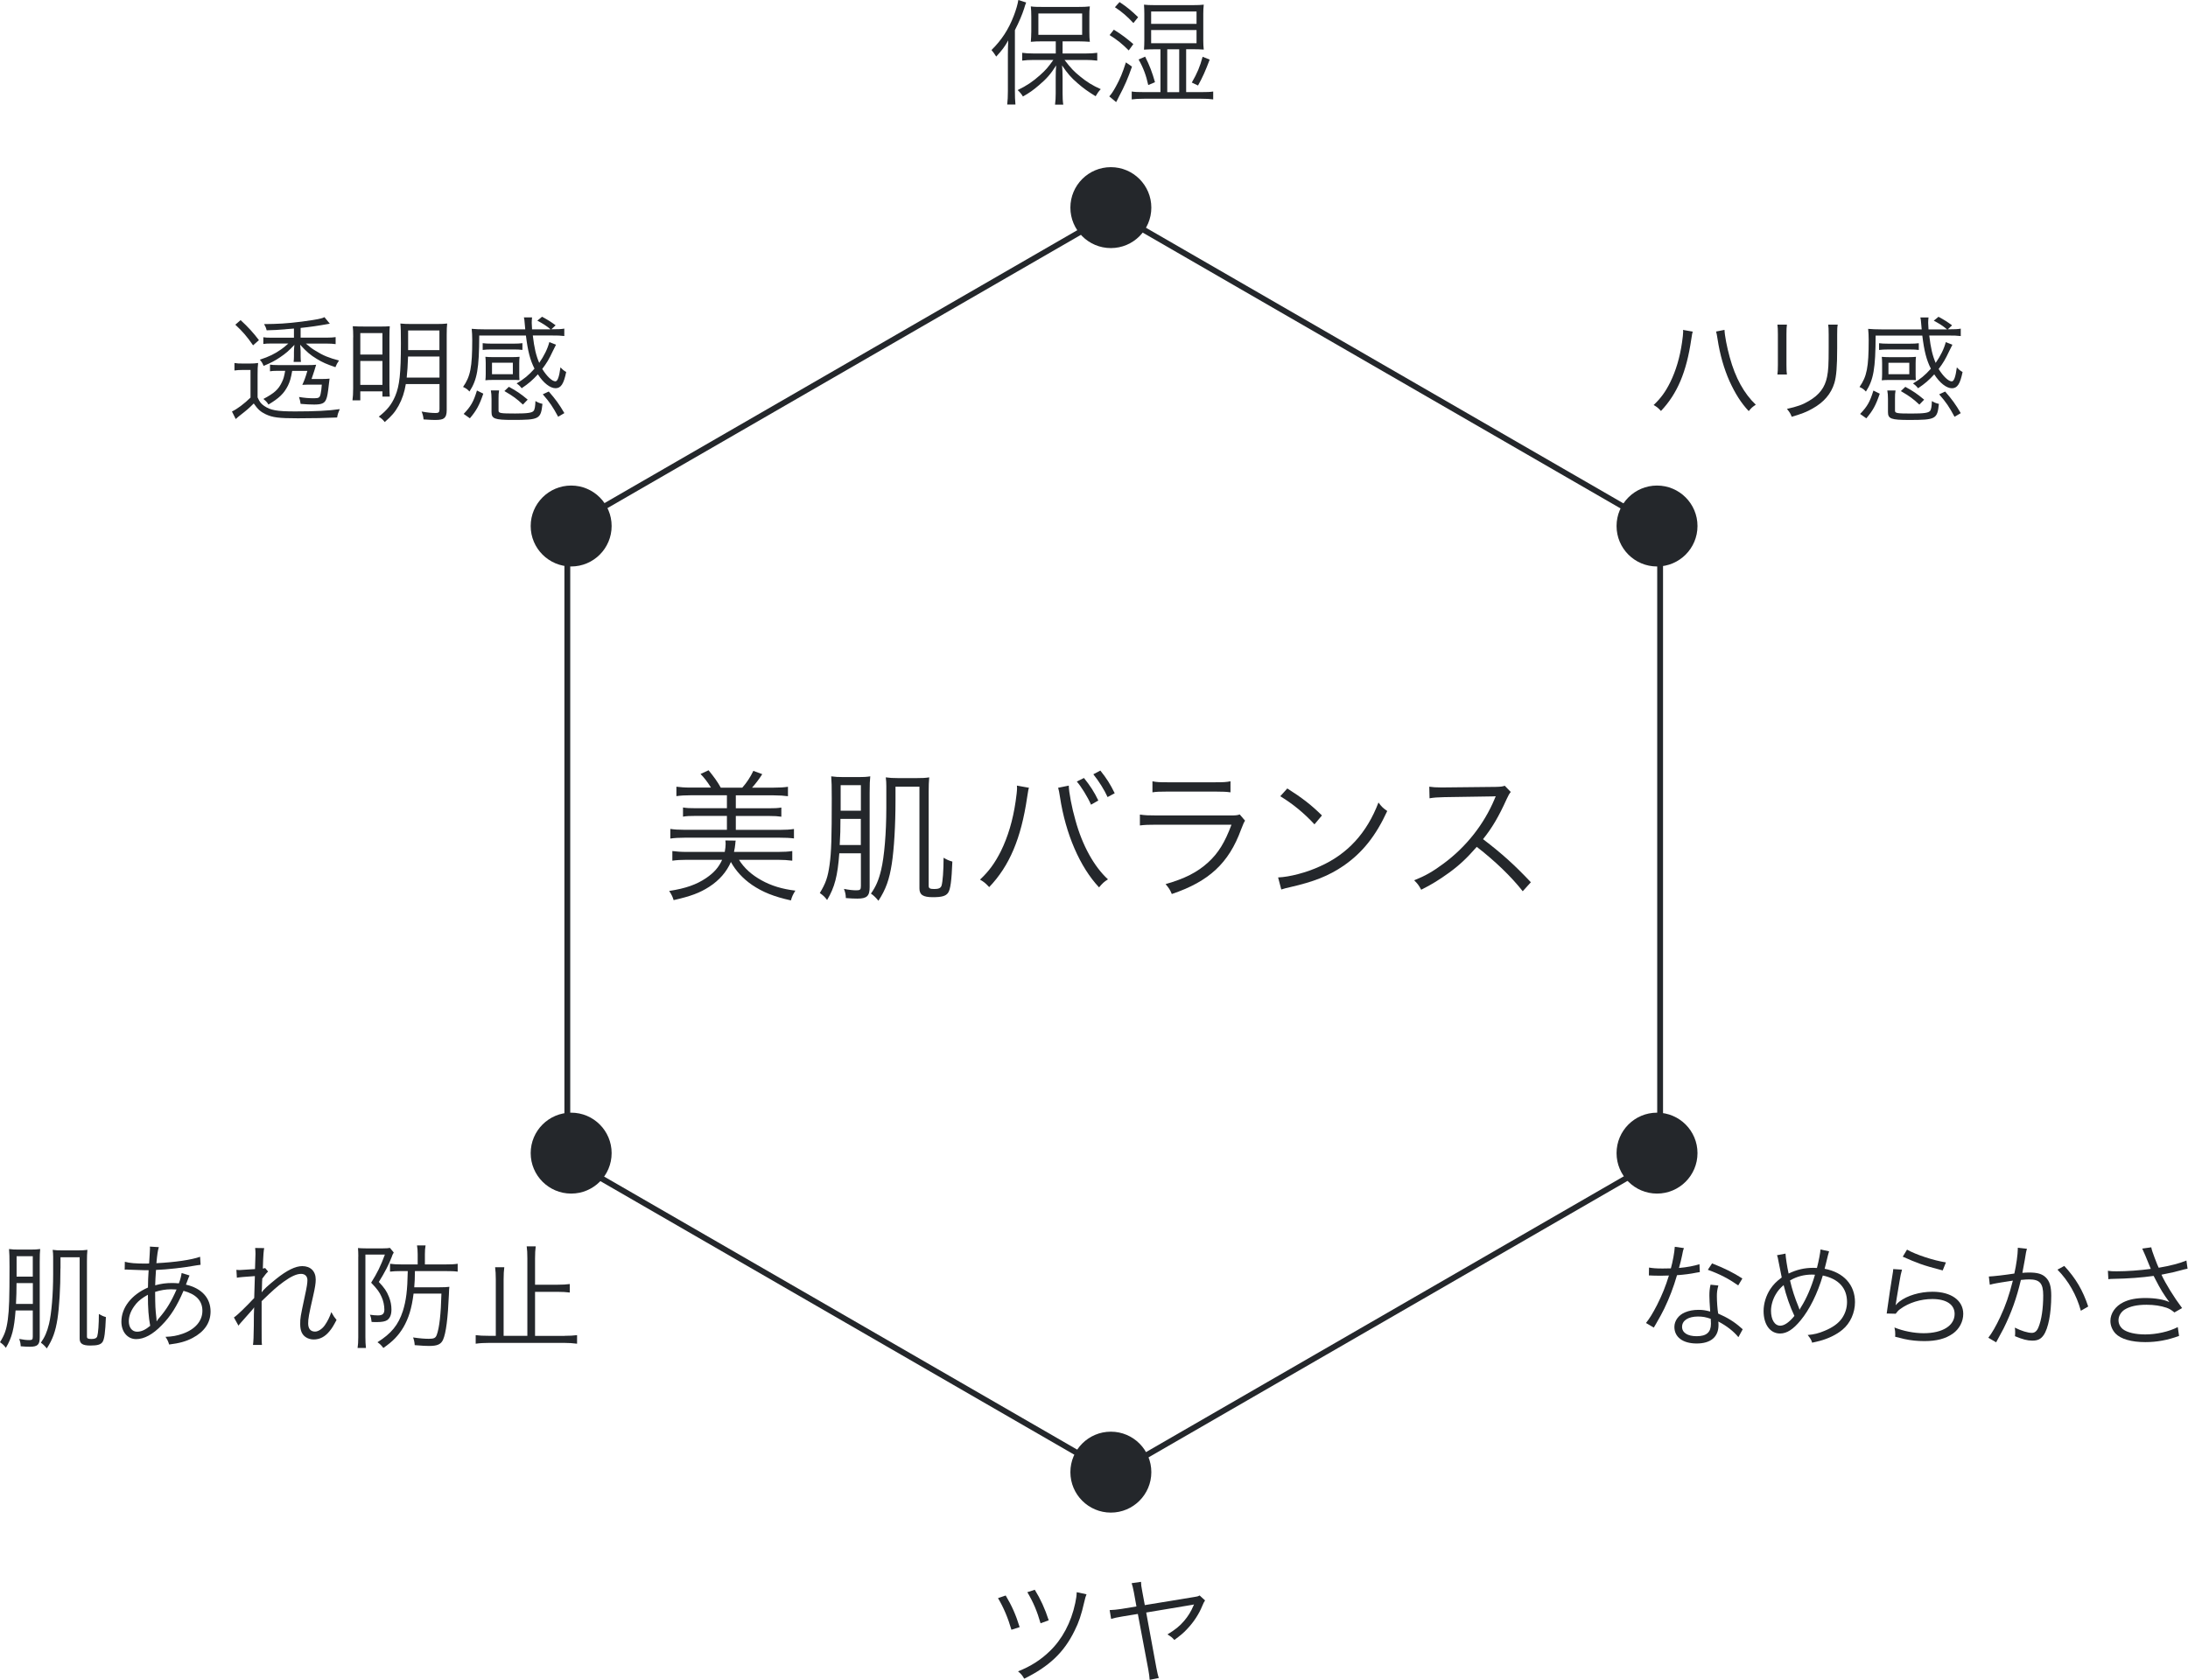 <svg width="293" height="225" viewBox="0 0 293 225" fill="none" xmlns="http://www.w3.org/2000/svg">
<path d="M222.311 155.199L149.142 197.444L75.972 155.199V70.709L149.142 28.464L222.311 70.709V155.199Z" stroke="#24272B" stroke-width="0.78"/>
<path d="M148.757 33.229C151.75 33.229 154.177 30.803 154.177 27.81C154.177 24.817 151.75 22.39 148.757 22.39C145.764 22.39 143.338 24.817 143.338 27.81C143.338 30.803 145.764 33.229 148.757 33.229Z" fill="#24272B"/>
<path d="M221.896 75.875C224.889 75.875 227.315 73.449 227.315 70.456C227.315 67.463 224.889 65.036 221.896 65.036C218.903 65.036 216.477 67.463 216.477 70.456C216.477 73.449 218.903 75.875 221.896 75.875Z" fill="#24272B"/>
<path d="M221.896 159.872C224.889 159.872 227.315 157.445 227.315 154.452C227.315 151.459 224.889 149.033 221.896 149.033C218.903 149.033 216.477 151.459 216.477 154.452C216.477 157.445 218.903 159.872 221.896 159.872Z" fill="#24272B"/>
<path d="M148.757 202.602C151.75 202.602 154.177 200.176 154.177 197.183C154.177 194.19 151.75 191.763 148.757 191.763C145.764 191.763 143.338 194.19 143.338 197.183C143.338 200.176 145.764 202.602 148.757 202.602Z" fill="#24272B"/>
<path d="M76.486 159.872C79.479 159.872 81.905 157.445 81.905 154.452C81.905 151.459 79.479 149.033 76.486 149.033C73.493 149.033 71.066 151.459 71.066 154.452C71.066 157.445 73.493 159.872 76.486 159.872Z" fill="#24272B"/>
<path d="M76.486 75.875C79.479 75.875 81.905 73.449 81.905 70.456C81.905 67.463 79.479 65.036 76.486 65.036C73.493 65.036 71.066 67.463 71.066 70.456C71.066 73.449 73.493 75.875 76.486 75.875Z" fill="#24272B"/>
<path d="M98.96 115.165C99.655 116.276 100.649 117.179 101.977 117.911C103.286 118.642 104.75 119.085 106.511 119.293C106.204 119.771 106.032 120.142 105.915 120.602C103.648 120.106 102.13 119.491 100.703 118.525C99.475 117.676 98.526 116.637 97.876 115.454C97.316 116.764 96.322 117.911 94.977 118.778C93.685 119.609 92.475 120.051 90.207 120.566C90.072 120.106 89.918 119.799 89.611 119.338C91.824 118.995 93.26 118.489 94.57 117.604C95.609 116.89 96.241 116.186 96.702 115.165H91.996C91.228 115.165 90.596 115.201 90.036 115.282V113.991C90.596 114.063 91.147 114.108 91.96 114.108H97.054C97.126 113.666 97.171 113.376 97.171 113.033C97.171 112.862 97.153 112.78 97.135 112.573L98.517 112.591C98.481 112.78 98.481 112.826 98.463 113.051C98.427 113.44 98.391 113.629 98.291 114.108H104.171C105.002 114.108 105.572 114.072 106.095 113.991V115.282C105.517 115.21 104.921 115.165 104.117 115.165H98.969H98.96ZM95.211 105.491C94.715 104.705 94.344 104.218 93.811 103.667L94.886 103.17C95.636 104.091 96.079 104.705 96.521 105.5H99.402C99.981 104.85 100.477 104.1 100.884 103.251L102.076 103.694C101.633 104.371 101.272 104.868 100.712 105.5H103.593C104.424 105.5 104.975 105.464 105.517 105.383V106.647C104.993 106.575 104.379 106.53 103.593 106.53H98.535V108.264H102.979C103.747 108.264 104.117 108.246 104.632 108.165V109.393C104.153 109.321 103.729 109.294 102.979 109.294H98.535V111.155H104.397C105.228 111.155 105.779 111.118 106.321 111.037V112.302C105.779 112.229 105.183 112.202 104.397 112.202H91.689C90.921 112.202 90.307 112.238 89.765 112.32V111.028C90.28 111.109 90.858 111.146 91.689 111.146H97.343V109.285H93.116C92.366 109.285 91.942 109.303 91.463 109.384V108.156C91.96 108.237 92.348 108.255 93.116 108.255H97.343V106.521H92.502C91.698 106.521 91.138 106.557 90.578 106.638V105.374C91.156 105.446 91.671 105.491 92.502 105.491H95.211Z" fill="#24272B"/>
<path d="M112.394 114.283C112.168 117.336 111.779 118.835 110.759 120.551C110.452 120.127 110.217 119.919 109.783 119.612C110.569 118.32 110.858 117.516 111.093 115.809C111.328 114.12 111.382 112.25 111.382 106.967C111.382 105.332 111.364 104.636 111.31 103.986C111.87 104.058 112.231 104.085 112.999 104.085H114.905C115.636 104.085 115.997 104.067 116.539 103.986C116.485 104.446 116.458 105.097 116.458 106.181V118.808C116.458 120.018 116.097 120.362 114.805 120.362C114.381 120.362 113.902 120.343 113.27 120.289C113.252 119.792 113.197 119.54 113.017 119.061C113.694 119.196 114.227 119.251 114.688 119.251C115.185 119.251 115.284 119.151 115.284 118.672V114.292H112.403L112.394 114.283ZM112.547 109.685C112.547 111.284 112.529 111.609 112.448 113.181H115.275V109.685H112.547ZM115.284 105.169H112.574V108.592H115.284V105.169ZM119.918 107.228C119.918 110.516 119.728 113.75 119.421 115.71C119.096 117.787 118.635 119.115 117.632 120.651C117.361 120.307 117 119.937 116.63 119.693C117.298 118.736 117.668 117.887 117.994 116.523C118.418 114.752 118.689 111.582 118.689 108.195V105.296C118.689 104.907 118.671 104.528 118.617 104.121C119.114 104.194 119.538 104.221 120.306 104.221H122.727C123.512 104.221 123.937 104.203 124.434 104.121C124.38 104.736 124.361 105.196 124.361 106.045V118.654C124.361 118.98 124.515 119.079 125.129 119.079C125.707 119.079 125.978 118.943 126.087 118.618C126.24 118.103 126.358 116.604 126.358 114.888C126.782 115.141 127.071 115.276 127.532 115.403C127.432 117.941 127.279 119.151 126.954 119.594C126.647 120.018 126.123 120.172 124.912 120.172C123.603 120.172 123.124 119.847 123.124 118.998V105.368H119.918V107.228Z" fill="#24272B"/>
<path d="M137.794 105.516C137.713 105.724 137.694 105.841 137.541 106.826C136.737 112.308 135.174 115.994 132.465 118.821C131.986 118.306 131.769 118.125 131.236 117.818C132.429 116.698 133.214 115.623 134.027 114.016C134.967 112.11 135.644 109.861 136.005 107.341C136.123 106.573 136.195 105.877 136.195 105.534C136.195 105.48 136.195 105.363 136.177 105.227L137.794 105.516ZM143.123 105.227C143.123 106.058 143.547 108.262 144.008 109.843C144.929 113.23 146.51 116.075 148.371 117.782C147.847 118.107 147.621 118.324 147.178 118.857C144.622 116.147 142.698 111.703 141.949 106.781C141.849 106.112 141.777 105.76 141.696 105.516L143.123 105.227ZM145.155 104.206C146.004 105.263 146.537 106.094 147.079 107.223L146.104 107.783C145.661 106.763 144.74 105.281 144.198 104.685L145.155 104.206ZM147.35 103.213C148.199 104.27 148.678 105.037 149.274 106.248L148.317 106.763C147.91 105.841 147.142 104.613 146.411 103.71L147.35 103.213Z" fill="#24272B"/>
<path d="M152.656 109.107C153.351 109.206 153.748 109.224 154.905 109.224H164.768C165.481 109.224 165.689 109.206 166.014 109.089L166.728 109.92C166.556 110.191 166.52 110.281 166.186 111.13C164.551 115.61 161.896 118.067 156.919 119.747C156.684 119.187 156.557 118.979 156.088 118.419C158.662 117.688 160.36 116.821 161.796 115.502C163.16 114.255 164.027 112.828 164.912 110.462H154.877C153.857 110.462 153.297 110.48 152.646 110.561V109.116L152.656 109.107ZM154.308 104.645C154.868 104.762 155.248 104.781 156.332 104.781H162.754C163.829 104.781 164.217 104.762 164.777 104.645V106.126C164.253 106.054 163.792 106.027 162.781 106.027H156.323C155.302 106.027 154.841 106.045 154.327 106.126V104.645H154.308Z" fill="#24272B"/>
<path d="M171.163 117.525C172.663 117.47 174.966 116.874 176.754 116.043C180.467 114.39 183.041 111.563 184.594 107.49C185.037 108.086 185.227 108.257 185.769 108.628C184.233 111.97 182.445 114.219 179.907 115.971C177.929 117.317 175.95 118.103 172.735 118.834C172.211 118.952 172.058 118.988 171.579 119.141L171.154 117.525H171.163ZM172.392 105.611C174.451 106.921 175.643 107.86 177.025 109.224L176.023 110.416C174.641 108.917 173.123 107.67 171.443 106.65L172.383 105.611H172.392Z" fill="#24272B"/>
<path d="M203.908 119.372C202.391 117.43 200.214 115.335 197.757 113.429C196.411 114.964 195.472 115.85 194.081 116.87C192.753 117.828 191.732 118.469 190.314 119.174C190.007 118.595 189.854 118.388 189.375 117.909C190.856 117.313 191.796 116.789 193.277 115.696C196.357 113.429 198.733 110.385 200.142 107.025C200.178 106.908 200.196 106.889 200.241 106.79C200.277 106.736 200.277 106.718 200.295 106.655C200.123 106.673 200.06 106.673 199.834 106.673L193.412 106.772C192.545 106.79 191.985 106.826 191.434 106.926L191.398 105.372C191.913 105.444 192.265 105.471 192.916 105.471H193.412L200.277 105.399C200.954 105.381 201.18 105.363 201.505 105.246L202.309 106.077C202.12 106.311 201.984 106.537 201.767 107.016C200.693 109.4 199.789 110.918 198.597 112.399C201.117 114.323 202.806 115.841 205.001 118.171L203.908 119.381V119.372Z" fill="#24272B"/>
<path d="M31.388 48.621C31.74 48.685 32.002 48.694 32.589 48.694H33.384C33.89 48.694 34.17 48.676 34.567 48.621C34.504 49.1 34.495 49.416 34.495 50.184V53.228C34.784 53.86 34.937 54.059 35.371 54.366C36.229 54.953 37.078 55.107 39.535 55.107C42.127 55.107 44.051 55.016 45.496 54.8C45.27 55.333 45.234 55.432 45.144 55.92C43.581 55.992 41.811 56.028 39.896 56.028C37.331 56.028 36.5 55.92 35.579 55.486C34.901 55.161 34.522 54.827 33.98 54.041C33.294 54.727 33.032 54.944 32.164 55.622C31.939 55.802 31.884 55.838 31.568 56.127L31.062 55.116C31.749 54.791 32.679 54.104 33.546 53.255V49.552H32.535C32.047 49.552 31.767 49.57 31.397 49.624V48.612L31.388 48.621ZM32.219 42.877C33.266 43.843 33.881 44.521 34.675 45.559L33.89 46.255C33.05 45.045 32.526 44.44 31.514 43.491L32.219 42.877ZM38.234 44.105C37.033 44.196 36.825 44.214 35.705 44.241C35.633 43.916 35.552 43.735 35.353 43.41C37.259 43.392 38.316 43.338 40.357 43.085C41.143 42.994 42.705 42.751 42.985 42.651C43.211 42.588 43.31 42.561 43.446 42.48L44.168 43.356C42.452 43.663 41.558 43.789 40.257 43.925V45.225H43.744C44.232 45.225 44.683 45.198 44.945 45.153V46.092C44.656 46.047 44.223 46.02 43.744 46.02H40.962C41.576 46.544 41.775 46.698 42.263 46.987C43.274 47.619 44.015 47.926 45.397 48.287C45.153 48.64 45.063 48.82 44.918 49.181C43.753 48.784 43.184 48.54 42.434 48.08C41.54 47.538 41.07 47.131 40.194 46.174C40.239 46.661 40.257 46.896 40.257 47.158V47.727C40.257 48.053 40.276 48.314 40.303 48.477H39.318C39.345 48.278 39.363 47.998 39.363 47.727V47.158C39.363 46.878 39.381 46.571 39.426 46.192C38.641 47.023 38.243 47.357 37.493 47.863C36.816 48.323 36.346 48.567 35.299 49.01C35.172 48.676 35.01 48.414 34.793 48.179C36.048 47.763 36.771 47.411 37.647 46.797C37.954 46.58 38.09 46.472 38.614 46.011H36.292C35.832 46.011 35.525 46.029 35.263 46.074V45.171C35.488 45.216 35.813 45.234 36.364 45.234H39.363V44.006L38.243 44.096L38.234 44.105ZM39.128 49.678C38.948 50.708 38.821 51.105 38.559 51.656C38.017 52.713 37.403 53.318 35.949 54.185C35.75 53.86 35.66 53.77 35.272 53.436C36.726 52.668 37.295 52.162 37.755 51.178C37.972 50.735 38.044 50.455 38.189 49.669H37.096C36.663 49.669 36.419 49.687 36.157 49.733V48.838C36.419 48.883 36.726 48.901 37.205 48.901H41.215C41.703 48.901 41.874 48.901 42.335 48.856C42.287 49.031 42.199 49.317 42.073 49.714C41.965 50.067 41.856 50.374 41.721 50.762H43.039C43.545 50.762 43.672 50.762 44.132 50.717C44.105 50.916 44.087 51.024 44.042 51.458C43.907 52.686 43.825 53.147 43.672 53.499C43.455 54.023 43.057 54.185 42.073 54.185C41.549 54.185 40.98 54.158 40.257 54.095C40.212 53.743 40.149 53.499 40.041 53.174C40.79 53.3 41.404 53.345 42.037 53.345C42.714 53.345 42.832 53.255 42.94 52.731C43.012 52.379 43.048 52.135 43.094 51.521H41.73C41.188 51.521 40.989 51.521 40.483 51.548C40.727 51.024 40.917 50.536 41.161 49.678H39.119H39.128Z" fill="#24272B"/>
<path d="M47.3 45.168C47.3 44.491 47.282 44.093 47.237 43.696C47.725 43.723 48.113 43.741 49.143 43.741H50.814C51.555 43.741 51.826 43.723 52.196 43.696C52.169 44.066 52.151 44.337 52.151 45.168V51.635C52.151 52.376 52.169 52.683 52.196 53.126H51.212V52.421H48.249V53.622H47.201C47.264 53.18 47.291 52.629 47.291 52.015V45.186L47.3 45.168ZM48.249 47.489H51.212V44.617H48.249V47.489ZM48.249 51.554H51.212V48.347H48.249V51.554ZM54.346 51.437C54.165 52.538 53.858 53.46 53.379 54.336C52.901 55.194 52.458 55.718 51.519 56.531C51.275 56.206 51.085 56.043 50.724 55.808C51.862 54.914 52.44 54.182 52.919 53.062C53.506 51.662 53.686 50.036 53.686 45.972C53.686 44.5 53.668 43.777 53.614 43.334C54.057 43.38 54.409 43.398 55.105 43.398H58.419C59.106 43.398 59.512 43.38 59.883 43.334C59.837 43.705 59.819 44.147 59.819 44.843V54.932C59.819 55.501 59.711 55.826 59.44 56.034C59.241 56.188 58.889 56.251 58.239 56.251C57.904 56.251 57.67 56.233 56.721 56.178C56.676 55.745 56.613 55.492 56.459 55.122C57.317 55.275 57.841 55.32 58.365 55.32C58.745 55.32 58.853 55.212 58.853 54.797V51.446H54.355L54.346 51.437ZM54.644 47.751C54.599 49.088 54.553 49.639 54.463 50.578H58.853V47.751H54.644ZM58.844 44.265H54.653V46.893H58.844V44.265Z" fill="#24272B"/>
<path d="M74.456 46.173C74.366 46.354 74.348 46.39 74.041 47.004C73.508 48.142 73.21 48.63 72.614 49.416C73.228 50.409 73.933 51.078 74.375 51.078C74.664 51.078 74.881 50.491 75.052 49.208C75.332 49.497 75.486 49.642 75.82 49.822C75.495 51.421 75.116 51.999 74.393 51.999C73.671 51.999 72.767 51.295 72.027 50.138C71.322 50.906 70.78 51.385 69.859 51.999C69.633 51.71 69.48 51.566 69.181 51.358C70.166 50.771 70.798 50.265 71.575 49.38C70.988 48.215 70.681 47.031 70.428 44.945H64.177C64.159 49.38 63.898 50.852 62.868 52.442C62.606 52.153 62.407 52.008 62.01 51.828C62.994 50.418 63.238 49.19 63.238 45.532C63.238 44.945 63.211 44.502 63.166 44.042C63.654 44.087 64.241 44.114 64.981 44.114H70.338L70.247 43.129C70.229 42.886 70.22 42.777 70.157 42.515H71.25C71.223 42.759 71.205 42.949 71.205 43.238C71.205 43.464 71.223 43.68 71.25 44.114H73.734C73.165 43.635 72.704 43.346 71.954 42.949L72.587 42.425C73.4 42.867 73.77 43.102 74.402 43.572L73.833 44.105C74.781 44.105 75.152 44.087 75.567 44.014V45.008C75.08 44.945 74.673 44.936 73.851 44.936H71.349C71.548 46.625 71.783 47.609 72.207 48.603C72.849 47.682 73.327 46.733 73.562 45.821L74.465 46.173H74.456ZM64.719 52.731C64.187 54.293 63.798 54.989 62.922 56.028L62.091 55.44C63.057 54.429 63.41 53.815 63.87 52.306L64.71 52.722L64.719 52.731ZM69.958 46.869C69.606 46.824 69.281 46.806 68.775 46.806H65.84C65.334 46.806 65.045 46.824 64.638 46.869V45.965C64.99 46.011 65.297 46.029 65.84 46.029H68.775C69.299 46.029 69.606 46.011 69.958 45.965V46.869ZM65.045 48.648C65.045 48.296 65.027 48.061 64.999 47.79C65.288 47.817 65.596 47.835 66.047 47.835H68.522C68.983 47.835 69.272 47.817 69.579 47.79C69.552 48.034 69.534 48.278 69.534 48.639V50.039C69.534 50.391 69.534 50.473 69.561 50.915C69.191 50.888 69.1 50.888 68.531 50.888H66.029C65.523 50.888 65.279 50.906 64.999 50.933C65.027 50.717 65.045 50.428 65.045 50.075V48.666V48.648ZM66.761 54.989C66.761 55.341 66.978 55.386 68.983 55.386C70.645 55.386 71.241 55.296 71.458 55.034C71.611 54.853 71.683 54.402 71.701 53.715C72.072 53.932 72.225 53.995 72.641 54.095C72.424 56.136 72.225 56.244 68.649 56.244C66.237 56.244 65.821 56.091 65.821 55.188V53.435C65.821 52.929 65.794 52.667 65.731 52.297H66.833C66.77 52.667 66.761 52.893 66.761 53.345V54.989ZM65.885 50.12H68.676V48.585H65.885V50.12ZM70.031 54.194C69.172 53.399 68.775 53.101 67.547 52.379L68.143 51.809C69.2 52.379 69.769 52.776 70.663 53.526L70.031 54.185V54.194ZM73.49 52.442C74.411 53.498 74.872 54.131 75.576 55.332L74.745 55.82C74.005 54.456 73.643 53.914 72.686 52.812L73.481 52.442H73.49Z" fill="#24272B"/>
<path d="M134.968 7.253C134.968 6.657 134.986 6.088 135.013 5.41C134.571 6.223 134.201 6.711 133.406 7.578C133.189 7.229 132.978 6.937 132.773 6.702C134.128 5.365 135.059 3.938 135.754 2.123C136.061 1.337 136.287 0.542 136.368 0L137.416 0.334C137.326 0.551 137.263 0.732 137.136 1.165C136.892 1.933 136.477 2.926 135.908 4.037V12.203C135.908 12.907 135.926 13.449 135.98 14H134.878C134.941 13.413 134.968 12.943 134.968 12.158V7.244V7.253ZM141.372 5.537H139.665C138.897 5.537 138.527 5.555 138.039 5.6C138.066 5.185 138.103 4.787 138.103 4.218V2.222C138.103 1.635 138.084 1.301 138.039 0.858C138.473 0.921 138.897 0.93 139.728 0.93H144.254C145.094 0.93 145.509 0.912 145.943 0.858C145.879 1.337 145.879 1.626 145.879 2.258V4.236C145.879 4.868 145.897 5.203 145.943 5.6C145.608 5.573 144.913 5.537 144.335 5.537H142.294V7.163H145.428C145.997 7.163 146.503 7.136 146.936 7.072V8.12C146.412 8.057 145.888 8.03 145.446 8.03H142.555C143.432 9.168 143.811 9.565 144.624 10.225C145.518 10.965 146.331 11.471 147.406 11.941C147.117 12.248 146.945 12.492 146.719 12.889C145.78 12.32 145.057 11.814 144.281 11.128C143.423 10.387 142.962 9.854 142.221 8.761C142.266 9.24 142.294 9.71 142.294 10.405V12.51C142.294 13.079 142.312 13.558 142.384 14.018H141.282C141.345 13.54 141.372 13.07 141.372 12.51V10.423C141.372 9.701 141.39 9.195 141.435 8.761C140.713 9.909 140.144 10.559 139.105 11.435C138.355 12.076 137.832 12.447 136.983 12.925C136.784 12.591 136.567 12.329 136.278 12.067C137.506 11.471 138.319 10.92 139.286 10.053C140.026 9.394 140.361 9.005 141.056 8.03H138.401C137.813 8.03 137.308 8.057 136.883 8.12V7.072C137.326 7.136 137.786 7.163 138.401 7.163H141.381V5.537H141.372ZM139.051 4.661H144.913V1.806H139.051V4.661Z" fill="#24272B"/>
<path d="M151.587 8.924C151.045 10.478 150.638 11.444 149.817 12.989C149.618 13.404 149.573 13.477 149.464 13.675L148.543 12.908C148.823 12.618 149.076 12.23 149.419 11.607C149.988 10.577 150.313 9.791 150.774 8.355L151.587 8.924ZM149.157 3.975C150.151 4.589 150.846 5.113 151.768 5.907L151.153 6.756C150.232 5.835 149.618 5.347 148.588 4.697L149.157 3.975ZM149.925 0.28C150.891 0.913 151.569 1.482 152.409 2.304L151.777 3.089C150.928 2.186 150.322 1.644 149.302 0.967L149.916 0.28H149.925ZM155.39 6.603H154.604C154.053 6.603 153.61 6.621 153.195 6.648C153.222 6.187 153.24 5.907 153.24 5.402V1.87C153.24 1.364 153.222 1.084 153.195 0.624C153.529 0.669 153.98 0.687 154.622 0.687H159.752C160.411 0.687 160.827 0.669 161.197 0.624C161.152 1.102 161.134 1.373 161.134 1.825V5.429C161.134 5.871 161.152 6.242 161.197 6.639C160.8 6.612 160.321 6.594 159.788 6.594H158.84V12.338H160.863C161.676 12.338 162.092 12.32 162.462 12.257V13.314C162.001 13.251 161.541 13.224 160.863 13.224H153.222C152.481 13.224 151.993 13.251 151.551 13.314V12.257C151.948 12.32 152.382 12.338 153.222 12.338H155.399V6.594L155.39 6.603ZM153.348 7.587C153.962 8.798 154.297 9.71 154.667 11.011L153.764 11.39C153.475 10.089 153.122 9.114 152.472 7.967L153.348 7.587ZM154.152 3.198H160.231V1.536H154.152V3.198ZM154.152 5.79H160.231V4.02H154.152V5.79ZM157.91 12.348V6.603H156.311V12.348H157.91ZM159.599 11.056C160.321 9.8 160.691 8.933 161.044 7.606L161.992 7.985C161.405 9.538 161.044 10.351 160.43 11.453L159.599 11.056Z" fill="#24272B"/>
<path d="M226.678 44.416C226.615 44.614 226.588 44.741 226.48 45.463C225.838 49.835 224.619 52.725 222.424 55.047C222.027 54.613 221.882 54.505 221.439 54.252C222.388 53.358 223.02 52.499 223.661 51.208C224.411 49.69 224.953 47.893 225.242 45.879C225.332 45.264 225.396 44.714 225.396 44.434C225.396 44.388 225.396 44.298 225.378 44.19L226.669 44.416H226.678ZM230.932 44.181C230.96 44.975 231.258 46.502 231.637 47.866C232.387 50.612 233.552 52.716 235.123 54.207C234.69 54.496 234.536 54.622 234.175 55.065C233.145 53.963 232.378 52.743 231.61 51.072C230.869 49.41 230.318 47.495 230.002 45.418C229.912 44.849 229.876 44.65 229.803 44.407L230.941 44.181H230.932Z" fill="#24272B"/>
<path d="M239.291 43.487C239.246 43.857 239.228 44.056 239.228 44.761V48.888C239.228 49.629 239.246 49.792 239.291 50.162H238.018C238.063 49.81 238.081 49.484 238.081 48.87V44.77C238.081 44.11 238.063 43.848 238.018 43.478H239.291V43.487ZM246.093 43.487C246.029 43.839 246.02 44.083 246.02 44.824V46.639C246.02 49.078 245.912 50.433 245.641 51.318C245.198 52.763 244.232 53.883 242.723 54.723C241.974 55.157 241.233 55.446 239.932 55.825C239.761 55.383 239.671 55.229 239.291 54.769C240.673 54.461 241.414 54.199 242.209 53.721C243.636 52.89 244.376 51.905 244.665 50.478C244.837 49.602 244.882 48.897 244.882 46.567V44.833C244.882 44.038 244.864 43.821 244.819 43.478H246.111L246.093 43.487Z" fill="#24272B"/>
<path d="M261.449 46.178C261.359 46.359 261.341 46.395 261.034 47.009C260.501 48.147 260.203 48.635 259.607 49.421C260.221 50.414 260.925 51.083 261.368 51.083C261.657 51.083 261.874 50.496 262.045 49.213C262.325 49.502 262.479 49.647 262.813 49.827C262.488 51.426 262.109 52.004 261.386 52.004C260.663 52.004 259.76 51.3 259.02 50.143C258.315 50.911 257.773 51.39 256.852 52.004C256.626 51.715 256.472 51.57 256.174 51.363C257.159 50.776 257.782 50.27 258.568 49.385C257.981 48.219 257.674 47.036 257.421 44.95H251.17C251.152 49.385 250.89 50.857 249.87 52.447C249.608 52.157 249.409 52.013 249.012 51.832C249.996 50.423 250.24 49.195 250.24 45.537C250.24 44.95 250.213 44.507 250.168 44.047C250.656 44.092 251.243 44.119 251.983 44.119H257.34L257.249 43.134C257.231 42.89 257.222 42.782 257.159 42.52H258.252C258.225 42.764 258.207 42.954 258.207 43.243C258.207 43.468 258.225 43.685 258.252 44.119H260.736C260.167 43.64 259.706 43.351 258.956 42.954L259.589 42.43C260.402 42.872 260.772 43.107 261.404 43.577L260.835 44.11C261.783 44.11 262.154 44.092 262.569 44.019V45.013C262.082 44.95 261.675 44.941 260.853 44.941H258.351C258.55 46.63 258.785 47.614 259.209 48.608C259.851 47.687 260.329 46.738 260.564 45.826L261.467 46.178H261.449ZM251.721 52.736C251.189 54.298 250.8 54.994 249.924 56.032L249.093 55.445C250.059 54.434 250.412 53.819 250.872 52.311L251.712 52.727L251.721 52.736ZM256.951 46.874C256.599 46.828 256.274 46.81 255.768 46.81H252.832C252.327 46.81 252.038 46.828 251.631 46.874V45.97C251.983 46.016 252.29 46.034 252.832 46.034H255.768C256.292 46.034 256.599 46.016 256.951 45.97V46.874ZM252.038 48.653C252.038 48.301 252.019 48.066 251.992 47.795C252.281 47.822 252.589 47.84 253.04 47.84H255.515C255.976 47.84 256.265 47.822 256.572 47.795C256.545 48.039 256.527 48.283 256.527 48.644V50.044C256.527 50.396 256.527 50.477 256.554 50.92C256.183 50.893 256.093 50.893 255.524 50.893H253.022C252.516 50.893 252.272 50.911 251.992 50.938C252.019 50.721 252.038 50.432 252.038 50.08V48.671V48.653ZM253.763 54.994C253.763 55.346 253.98 55.391 255.985 55.391C257.647 55.391 258.243 55.301 258.46 55.039C258.613 54.858 258.685 54.407 258.703 53.72C259.074 53.937 259.227 54 259.643 54.099C259.426 56.141 259.227 56.249 255.651 56.249C253.239 56.249 252.823 56.096 252.823 55.192V53.44C252.823 52.934 252.796 52.672 252.733 52.302H253.835C253.772 52.672 253.763 52.898 253.763 53.35V54.994ZM252.887 50.125H255.678V48.59H252.887V50.125ZM257.032 54.199C256.174 53.404 255.777 53.106 254.549 52.383L255.145 51.814C256.201 52.383 256.771 52.781 257.665 53.531L257.032 54.19V54.199ZM260.483 52.447C261.404 53.503 261.865 54.136 262.569 55.337L261.738 55.825C260.998 54.461 260.636 53.919 259.679 52.817L260.474 52.447H260.483Z" fill="#24272B"/>
<path d="M225.494 167.18C225.386 167.469 225.368 167.532 225.25 168.164C225.142 168.688 225.052 169.058 224.835 169.835C225.91 169.745 226.876 169.555 227.581 169.329L227.626 170.386C227.511 170.404 227.334 170.434 227.093 170.476C226.461 170.612 225.512 170.738 224.573 170.802C224.094 172.446 223.543 173.873 222.866 175.282C222.495 176.022 222.36 176.275 221.773 177.296C221.637 177.513 221.547 177.693 221.466 177.82L220.418 177.206C220.906 176.591 221.321 175.914 221.89 174.812C222.595 173.412 223.037 172.31 223.489 170.847C223.101 170.865 222.586 170.874 222.351 170.874C222.089 170.874 221.565 170.856 221.339 170.856C221.168 170.838 221.05 170.838 221.005 170.838H220.806L220.824 169.781C221.348 169.871 221.809 169.907 222.649 169.907C222.956 169.907 223.462 169.889 223.751 169.889C223.995 169.013 224.239 167.713 224.275 166.999L225.485 167.171L225.494 167.18ZM232.783 179.093C232.187 178.353 231.221 177.585 230.101 177.007C230.128 177.251 230.128 177.341 230.128 177.495C230.128 179.075 229.08 179.951 227.21 179.951C225.341 179.951 224.221 179.093 224.221 177.729C224.221 176.898 224.79 176.131 225.648 175.778C226.19 175.553 226.768 175.444 227.463 175.444C228.032 175.444 228.412 175.507 229.017 175.67C228.945 174.677 228.908 173.954 228.908 173.566C228.908 173.015 228.935 172.644 229.062 172.075L230.11 172.184C229.956 172.753 229.911 173.078 229.911 173.611C229.911 174.306 229.983 175.363 230.083 175.941C231.311 176.474 232.259 177.061 233.09 177.802C233.205 177.916 233.298 177.997 233.37 178.046L232.801 179.093H232.783ZM227.382 176.338C226.081 176.338 225.25 176.871 225.25 177.72C225.25 178.506 225.991 178.976 227.201 178.976C228.52 178.976 229.116 178.452 229.116 177.305C229.116 177.124 229.089 176.646 229.089 176.646C228.448 176.42 227.996 176.338 227.382 176.338ZM232.765 172.166C231.474 171.271 230.308 170.657 228.701 170.079L229.27 169.221C231.049 169.926 232.079 170.449 233.325 171.244L232.774 172.166H232.765Z" fill="#24272B"/>
<path d="M239.102 167.911C239.12 168.399 239.318 169.69 239.517 170.584C240.592 170.061 241.649 169.817 242.805 169.817C242.913 169.817 243.094 169.817 243.311 169.835C243.573 168.823 243.753 167.811 243.789 167.36L244.936 167.604C244.876 167.766 244.738 168.305 244.521 169.221C244.449 169.482 244.413 169.654 244.34 169.943C246.887 170.422 248.405 172.093 248.405 174.414C248.405 175.841 247.773 177.241 246.734 178.099C245.948 178.759 244.846 179.301 243.636 179.617C243.41 179.68 243.329 179.689 242.669 179.843C242.543 179.445 242.471 179.319 242.073 178.813C242.949 178.741 243.545 178.587 244.358 178.244C245.433 177.801 246.201 177.241 246.662 176.573C247.104 175.932 247.339 175.191 247.339 174.396C247.339 172.526 246.219 171.298 244.096 170.846C243.401 173.222 242.317 175.426 241.116 176.862C240.131 178.063 239.273 178.614 238.379 178.614C237.042 178.614 236.166 177.413 236.166 175.606C236.166 174.604 236.491 173.547 237.06 172.671C237.458 172.075 237.891 171.623 238.596 171.108C238.487 170.621 238.307 169.708 238.162 168.941C238.072 168.435 238.054 168.371 237.963 168.128L239.102 167.911ZM237.774 173.403C237.385 174.062 237.16 174.893 237.16 175.552C237.16 176.763 237.647 177.566 238.406 177.566C238.939 177.566 239.607 177.106 240.294 176.257C239.68 174.965 239.192 173.538 238.849 172.129C238.343 172.572 238.054 172.915 237.774 173.403ZM240.998 175.417C241.071 175.263 241.071 175.245 241.179 175.083C241.902 173.944 242.579 172.382 243.049 170.738C242.877 170.738 242.742 170.72 242.669 170.72C241.576 170.72 240.601 170.982 239.707 171.506C239.996 172.752 240.321 173.764 240.854 175.064C240.926 175.263 240.944 175.29 240.98 175.417H240.998Z" fill="#24272B"/>
<path d="M254.703 170.057C254.567 170.536 254.486 170.897 254.35 171.746C253.98 173.968 253.953 174.076 253.908 174.429C253.89 174.609 253.881 174.645 253.845 174.781L253.872 174.799C254.07 174.582 254.179 174.474 254.35 174.338C255.407 173.525 257.096 173.02 258.785 173.02C261.287 173.02 262.904 174.185 262.904 175.982C262.904 177.012 262.38 178.005 261.522 178.62C260.538 179.315 259.327 179.631 257.701 179.631C256.78 179.631 255.859 179.541 255.01 179.351C254.817 179.303 254.408 179.201 253.781 179.044C253.799 178.909 253.799 178.818 253.799 178.755C253.799 178.403 253.781 178.204 253.691 177.807C254.856 178.285 256.319 178.574 257.602 178.574C260.131 178.574 261.748 177.563 261.748 175.991C261.748 174.736 260.646 173.995 258.767 173.995C257.205 173.995 255.624 174.483 254.468 175.332C254.224 175.512 254.116 175.621 253.854 175.964L252.652 175.937C252.698 175.657 252.716 175.521 252.779 175.034C252.932 173.869 253.212 172.089 253.42 170.798C253.492 170.382 253.51 170.265 253.528 169.985L254.694 170.057H254.703ZM255.38 167.383C256.581 168.061 258.912 168.828 260.583 169.09L260.149 170.165C258.836 169.828 257.837 169.536 257.15 169.289C256.464 169.042 255.681 168.72 254.802 168.323L255.371 167.383H255.38Z" fill="#24272B"/>
<path d="M266.35 170.978C266.901 170.96 268.5 170.779 269.746 170.581C270.008 169.443 270.207 167.97 270.207 167.329V167.13L271.435 167.266C271.327 167.6 271.282 167.862 271.146 168.738C271.074 169.181 270.966 169.75 270.821 170.49C271.173 170.463 271.372 170.445 271.724 170.445C272.817 170.445 273.459 170.626 273.937 171.087C274.47 171.592 274.687 172.297 274.687 173.561C274.687 175.91 274.29 177.951 273.657 178.845C273.287 179.369 272.871 179.568 272.149 179.568C271.489 179.568 270.839 179.396 269.828 178.972C269.855 178.746 269.855 178.638 269.855 178.439C269.855 178.213 269.855 178.105 269.809 177.825C270.686 178.267 271.544 178.529 272.095 178.529C272.483 178.529 272.772 178.285 272.971 177.789C273.386 176.804 273.612 175.241 273.612 173.516C273.612 171.89 273.151 171.367 271.724 171.367C271.39 171.367 271.191 171.385 270.622 171.439C270.053 173.869 269.349 175.829 268.301 177.951C268.102 178.321 267.777 178.936 267.308 179.794L266.26 179.18C266.738 178.583 267.317 177.563 267.858 176.398C268.581 174.862 269.042 173.507 269.548 171.529C268.229 171.728 267.488 171.854 267.353 171.881C267 171.945 266.874 171.972 266.458 172.08L266.332 170.978H266.35ZM276.43 169.56C277.993 171.249 278.914 172.83 279.637 174.998L278.652 175.567C278.065 173.444 277.008 171.574 275.518 170.057L276.421 169.569L276.43 169.56Z" fill="#24272B"/>
<path d="M282.256 170.211C282.653 170.274 282.915 170.283 283.439 170.283C284.839 170.283 286.573 170.157 288.019 169.958C287.793 169.434 287.54 168.82 287.269 168.134C287.097 167.736 287.007 167.519 286.871 167.239L288.082 167.068C288.124 167.333 288.271 167.793 288.524 168.45C288.895 169.434 288.94 169.507 289.075 169.805C290.566 169.561 291.966 169.19 292.788 168.838L292.941 169.931C292.616 169.994 292.499 170.021 292.038 170.148C291.117 170.392 290.936 170.437 289.97 170.627C289.723 170.675 289.548 170.711 289.446 170.735C289.997 171.936 291.135 173.779 292.21 175.206L291.18 175.793C290.764 175.459 290.548 175.314 290.123 175.161C289.337 174.899 288.479 174.763 287.44 174.763C286.149 174.763 285.218 174.98 284.523 175.405C284.017 175.73 283.692 176.281 283.692 176.832C283.692 177.311 283.909 177.726 284.279 178.033C284.848 178.476 285.95 178.738 287.269 178.738C288.786 178.738 290.475 178.358 291.631 177.753L291.803 178.936C290.268 179.505 288.813 179.767 287.287 179.767C285.417 179.767 283.999 179.352 283.295 178.62C282.852 178.142 282.608 177.545 282.608 176.931C282.608 175.92 283.267 174.953 284.342 174.429C285.155 174.032 286.077 173.86 287.323 173.86C288.642 173.86 289.852 174.077 290.502 174.411C289.708 173.318 289.319 172.695 288.66 171.403C288.488 171.078 288.488 171.051 288.398 170.898C286.88 171.114 284.957 171.268 282.933 171.295C282.644 171.295 282.563 171.313 282.337 171.34L282.274 170.22L282.256 170.211Z" fill="#24272B"/>
<path d="M134.674 213.705C135.487 215.06 136.029 216.27 136.544 217.941L135.442 218.294C134.999 216.758 134.394 215.304 133.645 214.058L134.674 213.705ZM145.495 213.552C145.36 213.886 145.341 213.967 145.188 214.608C144.809 216.279 144.465 217.309 143.896 218.429C142.487 221.32 140.518 223.189 137.158 224.851C136.896 224.409 136.779 224.237 136.327 223.867C137.998 223.207 139.353 222.349 140.563 221.175C142.234 219.576 143.436 217.336 143.987 214.726C144.122 214.094 144.167 213.741 144.185 213.263L145.486 213.543L145.495 213.552ZM138.576 212.947C139.326 214.157 139.931 215.467 140.437 217.029L139.344 217.427C138.883 215.819 138.377 214.618 137.574 213.263L138.567 212.938L138.576 212.947Z" fill="#24272B"/>
<path d="M161.376 214.36C161.262 214.51 161.13 214.772 160.979 215.146C160.564 216.175 159.832 217.295 159.01 218.153C158.522 218.695 158.089 219.048 157.258 219.662C156.951 219.31 156.824 219.219 156.336 218.921C157.411 218.262 157.98 217.801 158.576 217.097C159.1 216.482 159.498 215.841 159.805 215.101C159.85 215.01 159.877 214.947 159.895 214.902C159.76 214.929 159.669 214.965 159.543 214.974L153.491 215.986L154.846 223.356C154.973 223.997 155.045 224.359 155.18 224.756L153.952 225C153.925 224.612 153.88 224.205 153.771 223.618L152.371 216.175L150.33 216.51C149.535 216.645 149.237 216.708 148.794 216.844L148.596 215.661C149.138 215.642 149.535 215.597 150.158 215.507L152.182 215.173L151.847 213.312C151.733 212.716 151.631 212.297 151.54 212.057L152.796 211.876C152.814 212.273 152.823 212.472 152.949 213.086L153.302 214.992L159.967 213.899C160.302 213.854 160.41 213.827 160.645 213.701L161.367 214.36H161.376Z" fill="#24272B"/>
<path d="M2.086 175.528C1.906 177.967 1.599 179.168 0.786 180.532C0.542 180.198 0.352 180.026 0 179.782C0.632 178.752 0.858 178.111 1.048 176.738C1.228 175.383 1.274 173.902 1.274 169.675C1.274 168.374 1.256 167.814 1.21 167.299C1.653 167.363 1.951 167.372 2.565 167.372H4.083C4.67 167.372 4.959 167.354 5.383 167.299C5.338 167.67 5.32 168.194 5.32 169.052V179.141C5.32 180.107 5.031 180.387 4.001 180.387C3.667 180.387 3.279 180.369 2.773 180.324C2.755 179.927 2.71 179.728 2.574 179.339C3.116 179.448 3.541 179.493 3.911 179.493C4.308 179.493 4.39 179.421 4.39 179.032V175.528H2.086ZM2.213 171.861C2.213 173.134 2.195 173.396 2.141 174.652H4.399V171.861H2.222H2.213ZM4.39 168.257H2.222V170.994H4.39V168.257ZM8.093 169.892C8.093 172.52 7.939 175.094 7.696 176.666C7.434 178.328 7.063 179.385 6.268 180.613C6.052 180.333 5.763 180.044 5.474 179.845C6.007 179.078 6.305 178.4 6.567 177.316C6.901 175.907 7.117 173.369 7.117 170.668V168.347C7.117 168.04 7.099 167.733 7.054 167.408C7.452 167.471 7.795 167.48 8.409 167.48H10.342C10.974 167.48 11.309 167.462 11.706 167.408C11.661 167.895 11.643 168.266 11.643 168.943V179.014C11.643 179.276 11.769 179.348 12.257 179.348C12.718 179.348 12.934 179.24 13.025 178.978C13.151 178.563 13.241 177.361 13.241 175.997C13.576 176.196 13.81 176.305 14.181 176.413C14.1 178.436 13.982 179.403 13.72 179.764C13.476 180.098 13.061 180.225 12.094 180.225C11.047 180.225 10.667 179.963 10.667 179.285V168.401H8.102V169.892H8.093Z" fill="#24272B"/>
<path d="M16.716 169.005C17.358 169.186 18.171 169.249 19.589 169.249C19.634 169.249 19.697 169.249 19.968 169.231C19.98 168.984 20.004 168.598 20.04 168.075C20.058 167.903 20.086 167.307 20.086 167.198C20.086 167.171 20.086 167.072 20.067 166.973L21.269 167.045C21.133 167.478 21.052 167.993 20.944 169.195C23.446 169.068 25.622 168.752 26.797 168.337L26.86 169.411C26.661 169.438 26.616 169.438 26.327 169.484C24.656 169.791 22.317 170.053 20.89 170.098C20.829 170.965 20.793 171.651 20.781 172.157C21.567 171.94 22.235 171.85 23.057 171.85C23.382 171.85 23.563 171.868 23.951 171.895C24.132 171.435 24.259 170.974 24.322 170.513L25.378 170.839C25.333 170.929 25.162 171.344 24.9 172.067C27.022 172.555 28.197 173.864 28.197 175.662C28.197 177.17 27.366 178.381 25.785 179.212C24.909 179.672 24.033 179.916 22.651 180.088C22.515 179.645 22.434 179.473 22.163 179.058C23.066 179.031 23.726 178.904 24.466 178.642C26.137 178.055 27.104 176.935 27.104 175.571C27.104 174.208 26.228 173.331 24.575 172.898C23.68 174.966 22.858 176.294 21.657 177.504C20.474 178.733 19.309 179.365 18.234 179.365C17.087 179.365 16.256 178.399 16.256 177.035C16.256 175.147 17.593 173.431 19.815 172.455C19.833 171.335 19.833 171.254 19.905 170.134H19.291C19.137 170.134 18.451 170.107 17.222 170.062C17.087 170.044 16.978 170.044 16.942 170.044C16.879 170.044 16.807 170.044 16.698 170.062L16.716 169.005ZM18.189 174.686C17.593 175.391 17.249 176.204 17.249 176.971C17.249 177.821 17.692 178.371 18.351 178.371C18.92 178.371 19.426 178.146 20.113 177.586C19.896 176.402 19.806 175.282 19.806 173.422C19.056 173.837 18.604 174.19 18.18 174.677L18.189 174.686ZM21.007 176.953C21.16 176.71 21.178 176.673 21.296 176.556C22.29 175.409 22.94 174.334 23.644 172.717C23.157 172.69 23.075 172.69 22.904 172.69C22.199 172.69 21.477 172.817 20.772 173.042C20.79 175.02 20.799 175.282 20.944 176.556C20.962 176.646 20.962 176.682 20.962 176.773V176.944L21.007 176.962V176.953Z" fill="#24272B"/>
<path d="M31.34 176.452C31.774 176.172 32.876 175.097 34.041 173.859C34.059 173.245 34.086 172.279 34.131 170.924C32.758 171.014 31.954 171.086 31.72 171.141L31.657 170.084C31.9 170.111 31.991 170.111 32.135 170.111C32.18 170.111 32.858 170.066 34.149 169.984C34.195 168.819 34.213 168.124 34.213 167.925C34.213 167.6 34.195 167.464 34.167 167.157L35.378 167.175C35.306 167.546 35.251 168.033 35.197 169.912C35.333 169.894 35.378 169.885 35.504 169.84L35.902 170.319C35.703 170.49 35.522 170.716 35.116 171.267C35.116 171.439 35.116 171.556 35.098 171.646C35.086 171.851 35.077 172.194 35.071 172.676C35.071 172.676 35.071 172.739 35.053 172.811C35.053 172.938 35.035 172.965 35.035 173.055L35.062 173.073C35.288 172.739 35.811 172.242 37.013 171.276C38.413 170.156 39.56 169.587 40.481 169.587C41.583 169.587 42.279 170.273 42.279 171.384C42.279 171.908 42.188 172.477 41.926 173.624C41.357 176.099 41.267 176.632 41.267 177.264C41.267 177.969 41.592 178.357 42.188 178.357C42.604 178.357 43.128 178.023 43.489 177.517C43.868 176.975 44.175 176.352 44.365 175.747C44.69 176.316 44.781 176.452 45.069 176.795C44.636 177.608 44.473 177.888 44.121 178.312C43.507 179.062 42.811 179.414 41.998 179.414C41.601 179.414 41.204 179.288 40.924 179.089C40.418 178.737 40.201 178.195 40.201 177.337C40.201 176.551 40.228 176.388 40.788 173.76C41.095 172.36 41.167 171.872 41.167 171.457C41.167 170.951 40.842 170.626 40.319 170.626C39.722 170.626 38.982 170.96 37.997 171.673C37.076 172.351 36.642 172.73 35.035 174.284V177.599C35.035 179.568 35.035 179.685 35.08 180.146H33.878C33.939 179.766 33.975 178.923 33.987 177.617C33.987 176.418 34.002 175.59 34.032 175.133H34.005C33.942 175.259 33.897 175.304 33.725 175.503C33.574 175.678 33.324 175.961 32.975 176.352C32.804 176.533 32.587 176.786 32.334 177.075C32.09 177.355 32.045 177.4 31.936 177.563L31.322 176.461L31.34 176.452Z" fill="#24272B"/>
<path d="M47.984 168.33C47.984 167.897 47.966 167.472 47.939 167.165C48.219 167.192 48.508 167.21 48.996 167.21H51.281C51.742 167.21 51.986 167.192 52.22 167.147L52.726 167.761C52.699 167.807 52.699 167.825 52.663 167.888C52.645 167.906 52.636 167.951 52.6 167.996C52.536 168.123 52.527 168.168 52.464 168.348C52.049 169.423 51.561 170.363 50.73 171.709C51.48 172.503 51.787 172.955 52.085 173.705C52.311 174.274 52.419 174.825 52.419 175.394C52.419 176.08 52.238 176.541 51.85 176.821C51.588 176.992 51.163 177.083 50.486 177.083C50.269 177.083 50.007 177.083 49.764 177.065C49.718 176.622 49.673 176.423 49.538 176.098C49.971 176.161 50.287 176.189 50.612 176.189C51.227 176.189 51.471 175.972 51.471 175.403C51.471 174.879 51.335 174.22 51.1 173.714C50.82 173.072 50.504 172.639 49.7 171.808C50.54 170.471 50.956 169.613 51.543 168.041H48.932V179.124C48.932 179.657 48.951 180.045 49.005 180.551H47.885C47.948 180.136 47.975 179.693 47.975 179.124V168.312L47.984 168.33ZM53.629 170.254C53.078 170.254 52.69 170.272 52.229 170.327V169.27C52.672 169.333 53.087 169.36 53.72 169.36H55.933V167.996C55.933 167.536 55.906 167.165 55.842 166.813H56.989C56.926 167.147 56.899 167.518 56.899 167.996V169.36H59.69C60.458 169.36 60.855 169.342 61.289 169.27V170.327C60.828 170.263 60.386 170.254 59.708 170.254H55.562C55.544 171.456 55.544 171.528 55.472 172.422H58.823C59.482 172.422 59.871 172.404 60.178 172.359C60.151 172.585 60.133 172.738 60.115 173.37C59.979 176.55 59.726 178.573 59.329 179.449C59.049 180.063 58.561 180.28 57.468 180.28C56.962 180.28 56.7 180.262 55.535 180.172C55.508 179.756 55.445 179.485 55.318 179.142C56.285 179.278 56.899 179.323 57.423 179.323C58.118 179.323 58.326 179.214 58.48 178.817C58.832 177.896 59.049 175.981 59.112 173.271H55.382C55.138 175.24 54.722 176.568 54.018 177.787C53.34 178.907 52.636 179.648 51.335 180.551C51.073 180.199 50.892 180.018 50.549 179.783C52.419 178.6 53.34 177.462 53.946 175.611C54.388 174.201 54.56 172.847 54.605 170.254H53.638H53.629Z" fill="#24272B"/>
<path d="M75.606 178.923C76.292 178.923 76.789 178.896 77.277 178.833V179.98C76.663 179.908 76.22 179.872 75.606 179.872H65.454C64.857 179.872 64.27 179.899 63.701 179.98V178.833C64.18 178.896 64.713 178.923 65.454 178.923H66.393V171.354C66.393 170.722 66.366 170.216 66.302 169.738H67.531C67.468 170.216 67.441 170.686 67.441 171.354V178.923H70.62V168.545C70.62 167.841 70.593 167.398 70.53 166.938H71.74C71.677 167.416 71.65 167.877 71.65 168.545V172.077H74.703C75.335 172.077 75.841 172.05 76.301 171.987V173.125C75.814 173.061 75.317 173.034 74.703 173.034H71.65V178.932H75.615L75.606 178.923Z" fill="#24272B"/>
</svg>
